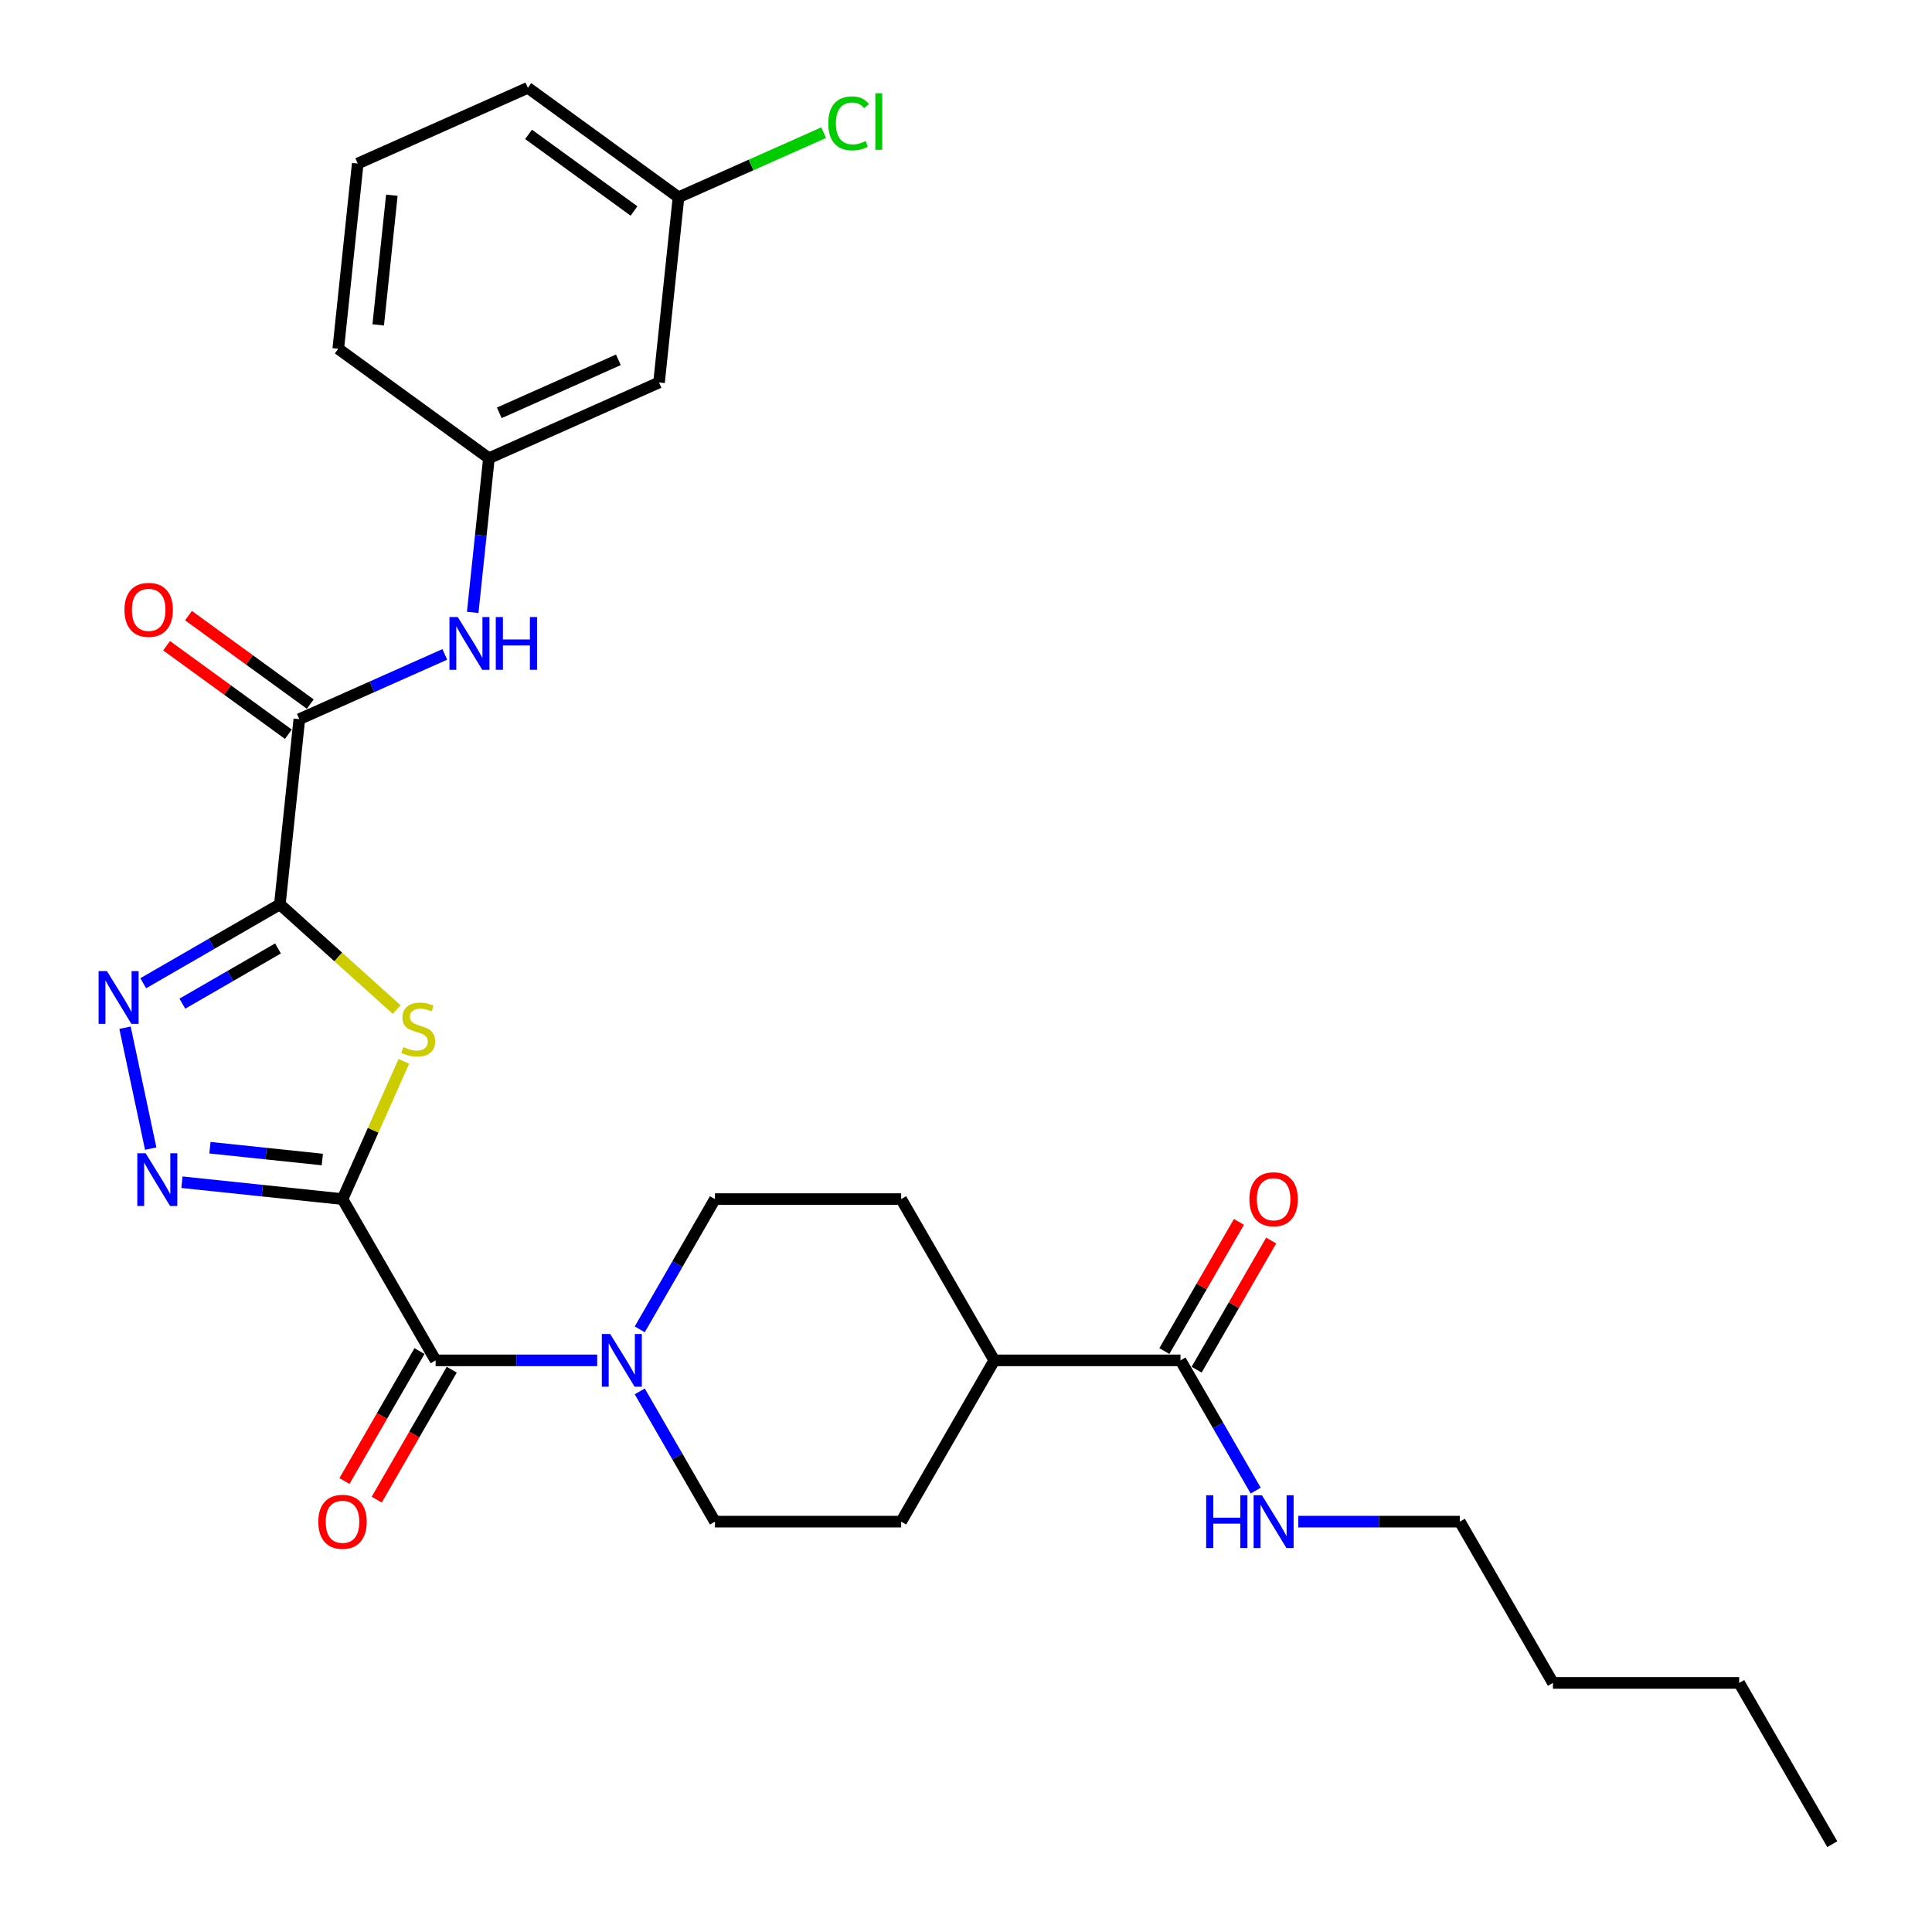 <?xml version='1.0' encoding='iso-8859-1'?>
<svg version='1.1' baseProfile='full'
              xmlns='http://www.w3.org/2000/svg'
                      xmlns:rdkit='http://www.rdkit.org/xml'
                      xmlns:xlink='http://www.w3.org/1999/xlink'
                  xml:space='preserve'
width='1000px' height='1000px' viewBox='0 0 1000 1000'>
<!-- END OF HEADER -->
<rect style='opacity:1.0;fill:#FFFFFF;stroke:none' width='1000' height='1000' x='0' y='0'> </rect>
<path class='bond-1' d='M 177.281,620.648 L 193.154,584.997' style='fill:none;fill-rule:evenodd;stroke:#000000;stroke-width:6px;stroke-linecap:butt;stroke-linejoin:miter;stroke-opacity:1' />
<path class='bond-1' d='M 193.154,584.997 L 209.027,549.346' style='fill:none;fill-rule:evenodd;stroke:#CCCC00;stroke-width:6px;stroke-linecap:butt;stroke-linejoin:miter;stroke-opacity:1' />
<path class='bond-2' d='M 177.281,620.648 L 135.732,616.282' style='fill:none;fill-rule:evenodd;stroke:#000000;stroke-width:6px;stroke-linecap:butt;stroke-linejoin:miter;stroke-opacity:1' />
<path class='bond-2' d='M 135.732,616.282 L 94.183,611.915' style='fill:none;fill-rule:evenodd;stroke:#0000FF;stroke-width:6px;stroke-linecap:butt;stroke-linejoin:miter;stroke-opacity:1' />
<path class='bond-2' d='M 166.831,600.166 L 137.747,597.11' style='fill:none;fill-rule:evenodd;stroke:#000000;stroke-width:6px;stroke-linecap:butt;stroke-linejoin:miter;stroke-opacity:1' />
<path class='bond-2' d='M 137.747,597.11 L 108.663,594.053' style='fill:none;fill-rule:evenodd;stroke:#0000FF;stroke-width:6px;stroke-linecap:butt;stroke-linejoin:miter;stroke-opacity:1' />
<path class='bond-4' d='M 177.281,620.648 L 225.475,704.123' style='fill:none;fill-rule:evenodd;stroke:#000000;stroke-width:6px;stroke-linecap:butt;stroke-linejoin:miter;stroke-opacity:1' />
<path class='bond-0' d='M 144.855,468.098 L 175.089,495.321' style='fill:none;fill-rule:evenodd;stroke:#000000;stroke-width:6px;stroke-linecap:butt;stroke-linejoin:miter;stroke-opacity:1' />
<path class='bond-0' d='M 175.089,495.321 L 205.323,522.544' style='fill:none;fill-rule:evenodd;stroke:#CCCC00;stroke-width:6px;stroke-linecap:butt;stroke-linejoin:miter;stroke-opacity:1' />
<path class='bond-5' d='M 144.855,468.098 L 154.93,372.238' style='fill:none;fill-rule:evenodd;stroke:#000000;stroke-width:6px;stroke-linecap:butt;stroke-linejoin:miter;stroke-opacity:1' />
<path class='bond-29' d='M 144.855,468.098 L 109.499,488.511' style='fill:none;fill-rule:evenodd;stroke:#000000;stroke-width:6px;stroke-linecap:butt;stroke-linejoin:miter;stroke-opacity:1' />
<path class='bond-29' d='M 109.499,488.511 L 74.143,508.924' style='fill:none;fill-rule:evenodd;stroke:#0000FF;stroke-width:6px;stroke-linecap:butt;stroke-linejoin:miter;stroke-opacity:1' />
<path class='bond-29' d='M 143.887,490.917 L 119.138,505.206' style='fill:none;fill-rule:evenodd;stroke:#000000;stroke-width:6px;stroke-linecap:butt;stroke-linejoin:miter;stroke-opacity:1' />
<path class='bond-29' d='M 119.138,505.206 L 94.388,519.495' style='fill:none;fill-rule:evenodd;stroke:#0000FF;stroke-width:6px;stroke-linecap:butt;stroke-linejoin:miter;stroke-opacity:1' />
<path class='bond-3' d='M 78.008,594.515 L 64.707,531.94' style='fill:none;fill-rule:evenodd;stroke:#0000FF;stroke-width:6px;stroke-linecap:butt;stroke-linejoin:miter;stroke-opacity:1' />
<path class='bond-6' d='M 225.475,704.123 L 267.288,704.123' style='fill:none;fill-rule:evenodd;stroke:#000000;stroke-width:6px;stroke-linecap:butt;stroke-linejoin:miter;stroke-opacity:1' />
<path class='bond-6' d='M 267.288,704.123 L 309.101,704.123' style='fill:none;fill-rule:evenodd;stroke:#0000FF;stroke-width:6px;stroke-linecap:butt;stroke-linejoin:miter;stroke-opacity:1' />
<path class='bond-9' d='M 217.127,699.303 L 197.71,732.934' style='fill:none;fill-rule:evenodd;stroke:#000000;stroke-width:6px;stroke-linecap:butt;stroke-linejoin:miter;stroke-opacity:1' />
<path class='bond-9' d='M 197.71,732.934 L 178.294,766.565' style='fill:none;fill-rule:evenodd;stroke:#FF0000;stroke-width:6px;stroke-linecap:butt;stroke-linejoin:miter;stroke-opacity:1' />
<path class='bond-9' d='M 233.822,708.942 L 214.405,742.573' style='fill:none;fill-rule:evenodd;stroke:#000000;stroke-width:6px;stroke-linecap:butt;stroke-linejoin:miter;stroke-opacity:1' />
<path class='bond-9' d='M 214.405,742.573 L 194.988,776.204' style='fill:none;fill-rule:evenodd;stroke:#FF0000;stroke-width:6px;stroke-linecap:butt;stroke-linejoin:miter;stroke-opacity:1' />
<path class='bond-7' d='M 154.93,372.238 L 192.577,355.477' style='fill:none;fill-rule:evenodd;stroke:#000000;stroke-width:6px;stroke-linecap:butt;stroke-linejoin:miter;stroke-opacity:1' />
<path class='bond-7' d='M 192.577,355.477 L 230.223,338.716' style='fill:none;fill-rule:evenodd;stroke:#0000FF;stroke-width:6px;stroke-linecap:butt;stroke-linejoin:miter;stroke-opacity:1' />
<path class='bond-14' d='M 160.596,364.44 L 129.076,341.54' style='fill:none;fill-rule:evenodd;stroke:#000000;stroke-width:6px;stroke-linecap:butt;stroke-linejoin:miter;stroke-opacity:1' />
<path class='bond-14' d='M 129.076,341.54 L 97.557,318.64' style='fill:none;fill-rule:evenodd;stroke:#FF0000;stroke-width:6px;stroke-linecap:butt;stroke-linejoin:miter;stroke-opacity:1' />
<path class='bond-14' d='M 149.265,380.036 L 117.745,357.136' style='fill:none;fill-rule:evenodd;stroke:#000000;stroke-width:6px;stroke-linecap:butt;stroke-linejoin:miter;stroke-opacity:1' />
<path class='bond-14' d='M 117.745,357.136 L 86.226,334.235' style='fill:none;fill-rule:evenodd;stroke:#FF0000;stroke-width:6px;stroke-linecap:butt;stroke-linejoin:miter;stroke-opacity:1' />
<path class='bond-11' d='M 331.134,688.065 L 350.595,654.357' style='fill:none;fill-rule:evenodd;stroke:#0000FF;stroke-width:6px;stroke-linecap:butt;stroke-linejoin:miter;stroke-opacity:1' />
<path class='bond-11' d='M 350.595,654.357 L 370.056,620.648' style='fill:none;fill-rule:evenodd;stroke:#000000;stroke-width:6px;stroke-linecap:butt;stroke-linejoin:miter;stroke-opacity:1' />
<path class='bond-12' d='M 331.134,720.181 L 350.595,753.889' style='fill:none;fill-rule:evenodd;stroke:#0000FF;stroke-width:6px;stroke-linecap:butt;stroke-linejoin:miter;stroke-opacity:1' />
<path class='bond-12' d='M 350.595,753.889 L 370.056,787.597' style='fill:none;fill-rule:evenodd;stroke:#000000;stroke-width:6px;stroke-linecap:butt;stroke-linejoin:miter;stroke-opacity:1' />
<path class='bond-13' d='M 244.673,316.976 L 248.866,277.075' style='fill:none;fill-rule:evenodd;stroke:#0000FF;stroke-width:6px;stroke-linecap:butt;stroke-linejoin:miter;stroke-opacity:1' />
<path class='bond-13' d='M 248.866,277.075 L 253.06,237.174' style='fill:none;fill-rule:evenodd;stroke:#000000;stroke-width:6px;stroke-linecap:butt;stroke-linejoin:miter;stroke-opacity:1' />
<path class='bond-8' d='M 611.026,704.123 L 514.638,704.123' style='fill:none;fill-rule:evenodd;stroke:#000000;stroke-width:6px;stroke-linecap:butt;stroke-linejoin:miter;stroke-opacity:1' />
<path class='bond-15' d='M 619.373,708.942 L 638.667,675.523' style='fill:none;fill-rule:evenodd;stroke:#000000;stroke-width:6px;stroke-linecap:butt;stroke-linejoin:miter;stroke-opacity:1' />
<path class='bond-15' d='M 638.667,675.523 L 657.962,642.104' style='fill:none;fill-rule:evenodd;stroke:#FF0000;stroke-width:6px;stroke-linecap:butt;stroke-linejoin:miter;stroke-opacity:1' />
<path class='bond-15' d='M 602.678,699.303 L 621.973,665.884' style='fill:none;fill-rule:evenodd;stroke:#000000;stroke-width:6px;stroke-linecap:butt;stroke-linejoin:miter;stroke-opacity:1' />
<path class='bond-15' d='M 621.973,665.884 L 641.267,632.466' style='fill:none;fill-rule:evenodd;stroke:#FF0000;stroke-width:6px;stroke-linecap:butt;stroke-linejoin:miter;stroke-opacity:1' />
<path class='bond-19' d='M 611.026,704.123 L 630.487,737.831' style='fill:none;fill-rule:evenodd;stroke:#000000;stroke-width:6px;stroke-linecap:butt;stroke-linejoin:miter;stroke-opacity:1' />
<path class='bond-19' d='M 630.487,737.831 L 649.948,771.539' style='fill:none;fill-rule:evenodd;stroke:#0000FF;stroke-width:6px;stroke-linecap:butt;stroke-linejoin:miter;stroke-opacity:1' />
<path class='bond-10' d='M 514.638,704.123 L 466.444,787.597' style='fill:none;fill-rule:evenodd;stroke:#000000;stroke-width:6px;stroke-linecap:butt;stroke-linejoin:miter;stroke-opacity:1' />
<path class='bond-30' d='M 514.638,704.123 L 466.444,620.648' style='fill:none;fill-rule:evenodd;stroke:#000000;stroke-width:6px;stroke-linecap:butt;stroke-linejoin:miter;stroke-opacity:1' />
<path class='bond-18' d='M 370.056,620.648 L 466.444,620.648' style='fill:none;fill-rule:evenodd;stroke:#000000;stroke-width:6px;stroke-linecap:butt;stroke-linejoin:miter;stroke-opacity:1' />
<path class='bond-17' d='M 370.056,787.597 L 466.444,787.597' style='fill:none;fill-rule:evenodd;stroke:#000000;stroke-width:6px;stroke-linecap:butt;stroke-linejoin:miter;stroke-opacity:1' />
<path class='bond-16' d='M 253.06,237.174 L 341.115,197.97' style='fill:none;fill-rule:evenodd;stroke:#000000;stroke-width:6px;stroke-linecap:butt;stroke-linejoin:miter;stroke-opacity:1' />
<path class='bond-16' d='M 258.428,213.682 L 320.066,186.239' style='fill:none;fill-rule:evenodd;stroke:#000000;stroke-width:6px;stroke-linecap:butt;stroke-linejoin:miter;stroke-opacity:1' />
<path class='bond-23' d='M 253.06,237.174 L 175.081,180.519' style='fill:none;fill-rule:evenodd;stroke:#000000;stroke-width:6px;stroke-linecap:butt;stroke-linejoin:miter;stroke-opacity:1' />
<path class='bond-20' d='M 341.115,197.97 L 351.19,102.11' style='fill:none;fill-rule:evenodd;stroke:#000000;stroke-width:6px;stroke-linecap:butt;stroke-linejoin:miter;stroke-opacity:1' />
<path class='bond-24' d='M 671.981,787.597 L 713.794,787.597' style='fill:none;fill-rule:evenodd;stroke:#0000FF;stroke-width:6px;stroke-linecap:butt;stroke-linejoin:miter;stroke-opacity:1' />
<path class='bond-24' d='M 713.794,787.597 L 755.607,787.597' style='fill:none;fill-rule:evenodd;stroke:#000000;stroke-width:6px;stroke-linecap:butt;stroke-linejoin:miter;stroke-opacity:1' />
<path class='bond-21' d='M 351.19,102.11 L 388.75,85.387' style='fill:none;fill-rule:evenodd;stroke:#000000;stroke-width:6px;stroke-linecap:butt;stroke-linejoin:miter;stroke-opacity:1' />
<path class='bond-21' d='M 388.75,85.387 L 426.309,68.665' style='fill:none;fill-rule:evenodd;stroke:#00CC00;stroke-width:6px;stroke-linecap:butt;stroke-linejoin:miter;stroke-opacity:1' />
<path class='bond-31' d='M 351.19,102.11 L 273.211,45.455' style='fill:none;fill-rule:evenodd;stroke:#000000;stroke-width:6px;stroke-linecap:butt;stroke-linejoin:miter;stroke-opacity:1' />
<path class='bond-31' d='M 328.162,109.207 L 273.577,69.549' style='fill:none;fill-rule:evenodd;stroke:#000000;stroke-width:6px;stroke-linecap:butt;stroke-linejoin:miter;stroke-opacity:1' />
<path class='bond-22' d='M 185.156,84.659 L 175.081,180.519' style='fill:none;fill-rule:evenodd;stroke:#000000;stroke-width:6px;stroke-linecap:butt;stroke-linejoin:miter;stroke-opacity:1' />
<path class='bond-22' d='M 202.817,101.053 L 195.764,168.155' style='fill:none;fill-rule:evenodd;stroke:#000000;stroke-width:6px;stroke-linecap:butt;stroke-linejoin:miter;stroke-opacity:1' />
<path class='bond-25' d='M 185.156,84.659 L 273.211,45.455' style='fill:none;fill-rule:evenodd;stroke:#000000;stroke-width:6px;stroke-linecap:butt;stroke-linejoin:miter;stroke-opacity:1' />
<path class='bond-26' d='M 755.607,787.597 L 803.801,871.071' style='fill:none;fill-rule:evenodd;stroke:#000000;stroke-width:6px;stroke-linecap:butt;stroke-linejoin:miter;stroke-opacity:1' />
<path class='bond-27' d='M 803.801,871.071 L 900.189,871.071' style='fill:none;fill-rule:evenodd;stroke:#000000;stroke-width:6px;stroke-linecap:butt;stroke-linejoin:miter;stroke-opacity:1' />
<path class='bond-28' d='M 900.189,871.071 L 948.383,954.545' style='fill:none;fill-rule:evenodd;stroke:#000000;stroke-width:6px;stroke-linecap:butt;stroke-linejoin:miter;stroke-opacity:1' />
<path  class='atom-2' d='M 208.774 541.963
Q 209.083 542.078, 210.355 542.618
Q 211.627 543.158, 213.015 543.505
Q 214.442 543.813, 215.83 543.813
Q 218.413 543.813, 219.917 542.58
Q 221.42 541.307, 221.42 539.11
Q 221.42 537.606, 220.649 536.681
Q 219.917 535.755, 218.76 535.254
Q 217.603 534.753, 215.676 534.175
Q 213.247 533.442, 211.781 532.748
Q 210.355 532.054, 209.314 530.589
Q 208.311 529.124, 208.311 526.656
Q 208.311 523.225, 210.625 521.104
Q 212.977 518.984, 217.603 518.984
Q 220.765 518.984, 224.35 520.488
L 223.464 523.456
Q 220.186 522.107, 217.719 522.107
Q 215.059 522.107, 213.594 523.225
Q 212.128 524.305, 212.167 526.194
Q 212.167 527.659, 212.9 528.546
Q 213.671 529.432, 214.75 529.934
Q 215.868 530.435, 217.719 531.013
Q 220.186 531.784, 221.652 532.555
Q 223.117 533.326, 224.158 534.907
Q 225.237 536.449, 225.237 539.11
Q 225.237 542.888, 222.693 544.932
Q 220.186 546.936, 215.984 546.936
Q 213.555 546.936, 211.704 546.397
Q 209.892 545.895, 207.733 545.009
L 208.774 541.963
' fill='#CCCC00'/>
<path  class='atom-3' d='M 75.387 596.925
L 84.332 611.383
Q 85.219 612.809, 86.645 615.393
Q 88.072 617.976, 88.149 618.13
L 88.149 596.925
L 91.773 596.925
L 91.773 624.222
L 88.033 624.222
L 78.433 608.414
Q 77.315 606.563, 76.12 604.443
Q 74.963 602.322, 74.616 601.667
L 74.616 624.222
L 71.069 624.222
L 71.069 596.925
L 75.387 596.925
' fill='#0000FF'/>
<path  class='atom-4' d='M 55.347 502.643
L 64.292 517.101
Q 65.179 518.528, 66.605 521.111
Q 68.032 523.694, 68.109 523.849
L 68.109 502.643
L 71.733 502.643
L 71.733 529.94
L 67.993 529.94
L 58.393 514.133
Q 57.275 512.282, 56.08 510.162
Q 54.923 508.041, 54.576 507.386
L 54.576 529.94
L 51.029 529.94
L 51.029 502.643
L 55.347 502.643
' fill='#0000FF'/>
<path  class='atom-7' d='M 315.828 690.474
L 324.773 704.932
Q 325.66 706.359, 327.087 708.942
Q 328.513 711.525, 328.59 711.68
L 328.59 690.474
L 332.214 690.474
L 332.214 717.771
L 328.475 717.771
L 318.874 701.964
Q 317.756 700.113, 316.561 697.992
Q 315.404 695.872, 315.057 695.216
L 315.057 717.771
L 311.51 717.771
L 311.51 690.474
L 315.828 690.474
' fill='#0000FF'/>
<path  class='atom-8' d='M 236.951 319.385
L 245.896 333.843
Q 246.783 335.27, 248.209 337.853
Q 249.636 340.436, 249.713 340.591
L 249.713 319.385
L 253.337 319.385
L 253.337 346.682
L 249.597 346.682
L 239.997 330.875
Q 238.879 329.024, 237.684 326.903
Q 236.527 324.783, 236.18 324.128
L 236.18 346.682
L 232.633 346.682
L 232.633 319.385
L 236.951 319.385
' fill='#0000FF'/>
<path  class='atom-8' d='M 256.614 319.385
L 260.315 319.385
L 260.315 330.99
L 274.272 330.99
L 274.272 319.385
L 277.974 319.385
L 277.974 346.682
L 274.272 346.682
L 274.272 334.075
L 260.315 334.075
L 260.315 346.682
L 256.614 346.682
L 256.614 319.385
' fill='#0000FF'/>
<path  class='atom-10' d='M 164.75 787.674
Q 164.75 781.12, 167.989 777.457
Q 171.228 773.794, 177.281 773.794
Q 183.334 773.794, 186.573 777.457
Q 189.811 781.12, 189.811 787.674
Q 189.811 794.306, 186.534 798.084
Q 183.257 801.824, 177.281 801.824
Q 171.266 801.824, 167.989 798.084
Q 164.75 794.344, 164.75 787.674
M 177.281 798.739
Q 181.445 798.739, 183.681 795.963
Q 185.956 793.149, 185.956 787.674
Q 185.956 782.315, 183.681 779.616
Q 181.445 776.879, 177.281 776.879
Q 173.117 776.879, 170.842 779.578
Q 168.606 782.276, 168.606 787.674
Q 168.606 793.187, 170.842 795.963
Q 173.117 798.739, 177.281 798.739
' fill='#FF0000'/>
<path  class='atom-15' d='M 64.421 315.66
Q 64.421 309.106, 67.659 305.443
Q 70.898 301.78, 76.951 301.78
Q 83.004 301.78, 86.243 305.443
Q 89.481 309.106, 89.481 315.66
Q 89.481 322.291, 86.204 326.07
Q 82.927 329.81, 76.951 329.81
Q 70.936 329.81, 67.659 326.07
Q 64.421 322.33, 64.421 315.66
M 76.951 326.725
Q 81.115 326.725, 83.351 323.949
Q 85.626 321.135, 85.626 315.66
Q 85.626 310.301, 83.351 307.602
Q 81.115 304.865, 76.951 304.865
Q 72.787 304.865, 70.512 307.563
Q 68.276 310.262, 68.276 315.66
Q 68.276 321.173, 70.512 323.949
Q 72.787 326.725, 76.951 326.725
' fill='#FF0000'/>
<path  class='atom-16' d='M 646.689 620.726
Q 646.689 614.171, 649.928 610.508
Q 653.166 606.846, 659.22 606.846
Q 665.273 606.846, 668.511 610.508
Q 671.75 614.171, 671.75 620.726
Q 671.75 627.357, 668.473 631.135
Q 665.196 634.875, 659.22 634.875
Q 653.205 634.875, 649.928 631.135
Q 646.689 627.396, 646.689 620.726
M 659.22 631.791
Q 663.383 631.791, 665.62 629.015
Q 667.894 626.2, 667.894 620.726
Q 667.894 615.366, 665.62 612.668
Q 663.383 609.93, 659.22 609.93
Q 655.056 609.93, 652.781 612.629
Q 650.545 615.328, 650.545 620.726
Q 650.545 626.239, 652.781 629.015
Q 655.056 631.791, 659.22 631.791
' fill='#FF0000'/>
<path  class='atom-20' d='M 624.308 773.948
L 628.009 773.948
L 628.009 785.554
L 641.966 785.554
L 641.966 773.948
L 645.667 773.948
L 645.667 801.245
L 641.966 801.245
L 641.966 788.638
L 628.009 788.638
L 628.009 801.245
L 624.308 801.245
L 624.308 773.948
' fill='#0000FF'/>
<path  class='atom-20' d='M 653.186 773.948
L 662.13 788.407
Q 663.017 789.833, 664.444 792.416
Q 665.87 795, 665.947 795.154
L 665.947 773.948
L 669.572 773.948
L 669.572 801.245
L 665.832 801.245
L 656.231 785.438
Q 655.113 783.587, 653.918 781.467
Q 652.762 779.346, 652.415 778.691
L 652.415 801.245
L 648.867 801.245
L 648.867 773.948
L 653.186 773.948
' fill='#0000FF'/>
<path  class='atom-22' d='M 428.719 63.85
Q 428.719 57.064, 431.881 53.517
Q 435.081 49.932, 441.134 49.932
Q 446.763 49.932, 449.77 53.903
L 447.226 55.985
Q 445.028 53.093, 441.134 53.093
Q 437.008 53.093, 434.811 55.869
Q 432.652 58.606, 432.652 63.85
Q 432.652 69.248, 434.888 72.024
Q 437.163 74.8, 441.558 74.8
Q 444.565 74.8, 448.074 72.988
L 449.153 75.879
Q 447.727 76.805, 445.568 77.344
Q 443.409 77.884, 441.018 77.884
Q 435.081 77.884, 431.881 74.26
Q 428.719 70.636, 428.719 63.85
' fill='#00CC00'/>
<path  class='atom-22' d='M 453.086 48.274
L 456.633 48.274
L 456.633 77.537
L 453.086 77.537
L 453.086 48.274
' fill='#00CC00'/>
</svg>
